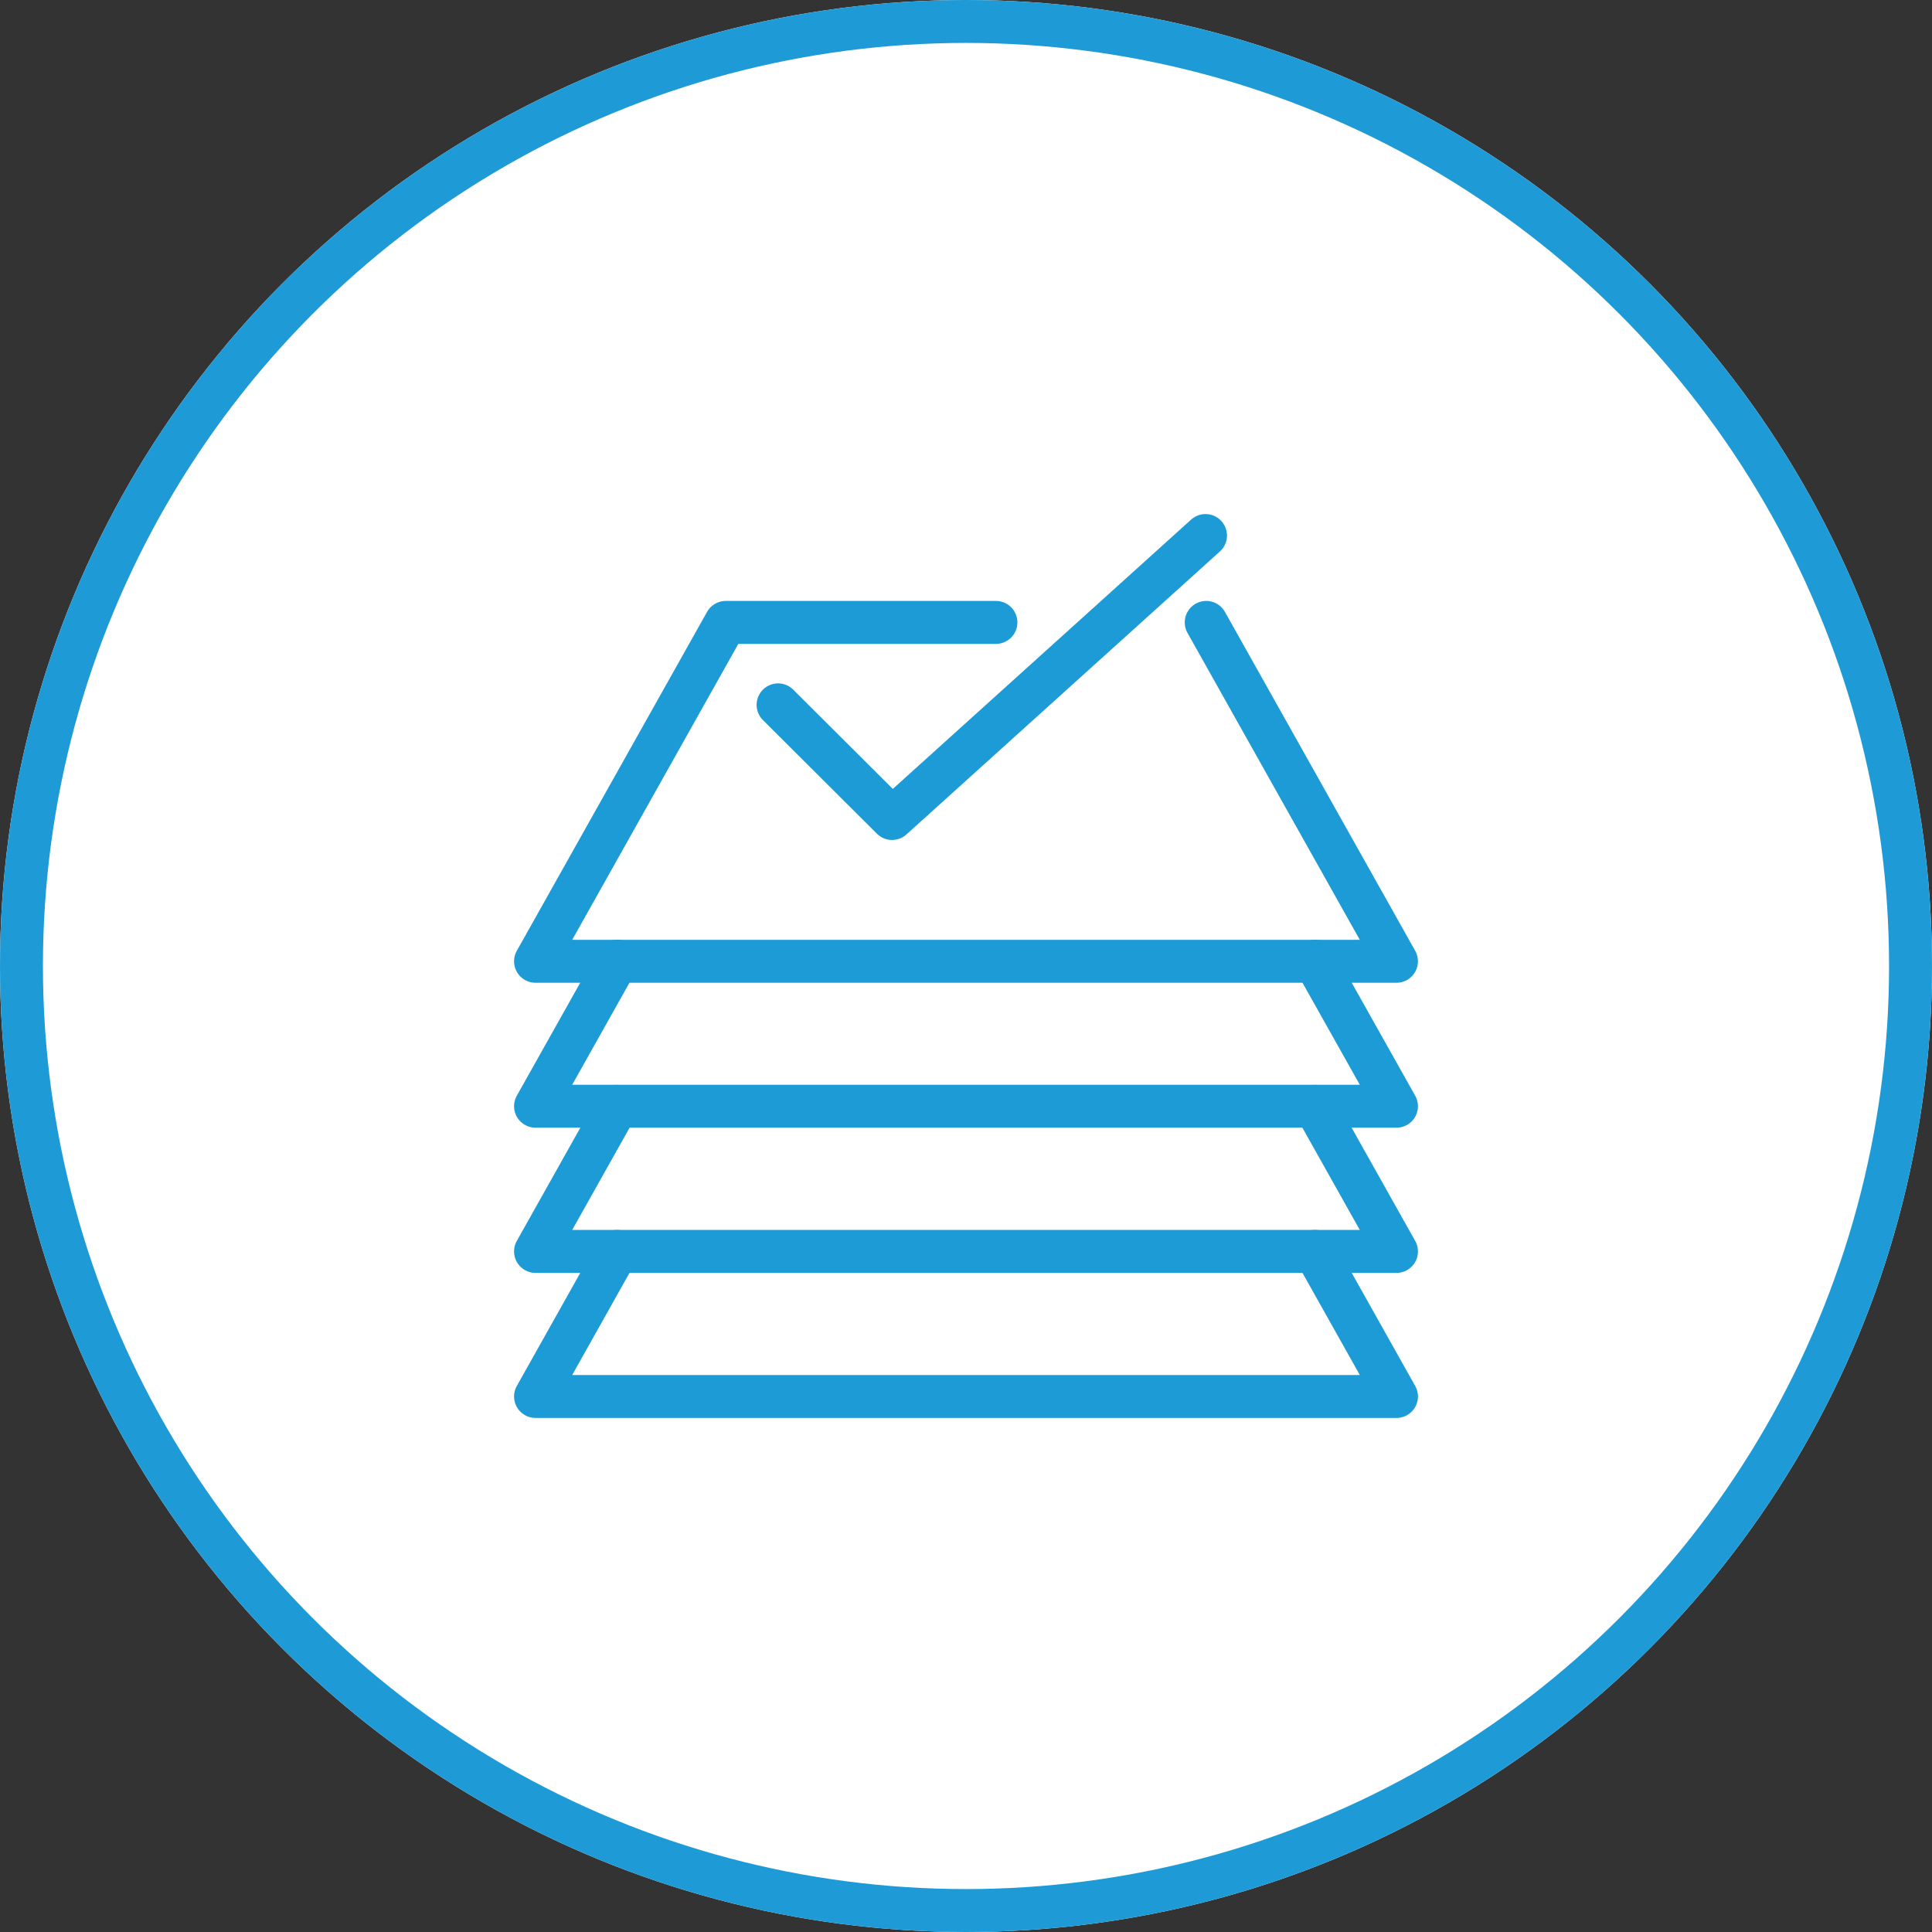 <svg xmlns="http://www.w3.org/2000/svg" width="90" height="90" viewBox="0 0 90 90">
  <rect x="0" y="0" width="90" height="90" fill="#333333" stroke="none"/>
  <g id="Group_14023" data-name="Group 14023" transform="translate(-53 -436)">
    <g id="Component_8_24" data-name="Component 8 – 24" transform="translate(53 436)">
      <g id="Ellipse_2006" data-name="Ellipse 2006" fill="#fff" stroke="#1e9bd7" stroke-width="2">
        <circle cx="45" cy="45" r="45" stroke="none"/>
        <circle cx="45" cy="45" r="44" fill="none"/>
      </g>
      <g id="noun-check-documents-112912" transform="translate(23.947 23.947)">
        <g id="Group_5809" data-name="Group 5809" transform="translate(1 1)">
          <path id="Path_15119" data-name="Path 15119" d="M32.243,5.642l8.863,15.787H1L9.862,5.642H22.447" transform="translate(-1 -1.595)" fill="none" stroke="#1d9bd7" stroke-linecap="round" stroke-linejoin="round" stroke-miterlimit="10" stroke-width="2"/>
          <path id="Path_15120" data-name="Path 15120" d="M37.312,23.747,41.106,30.5H1l3.793-6.756" transform="translate(-1 -3.915)" fill="none" stroke="#1d9bd7" stroke-linecap="round" stroke-linejoin="round" stroke-miterlimit="10" stroke-width="2"/>
          <path id="Path_15121" data-name="Path 15121" d="M37.312,31.5l3.794,6.757H1L4.793,31.5" transform="translate(-1 -4.908)" fill="none" stroke="#1d9bd7" stroke-linecap="round" stroke-linejoin="round" stroke-miterlimit="10" stroke-width="2"/>
          <path id="Path_15122" data-name="Path 15122" d="M37.312,39.248l3.794,6.759H1l3.793-6.758" transform="translate(-1 -5.901)" fill="none" stroke="#1d9bd7" stroke-linecap="round" stroke-linejoin="round" stroke-miterlimit="10" stroke-width="2"/>
          <path id="Path_15123" data-name="Path 15123" d="M13.96,8.888l5.31,5.294L33.871,1" transform="translate(-2.661 -1)" fill="none" stroke="#1d9bd7" stroke-linecap="round" stroke-linejoin="round" stroke-miterlimit="10" stroke-width="2"/>
        </g>
      </g>
    </g>
  </g>
</svg>
